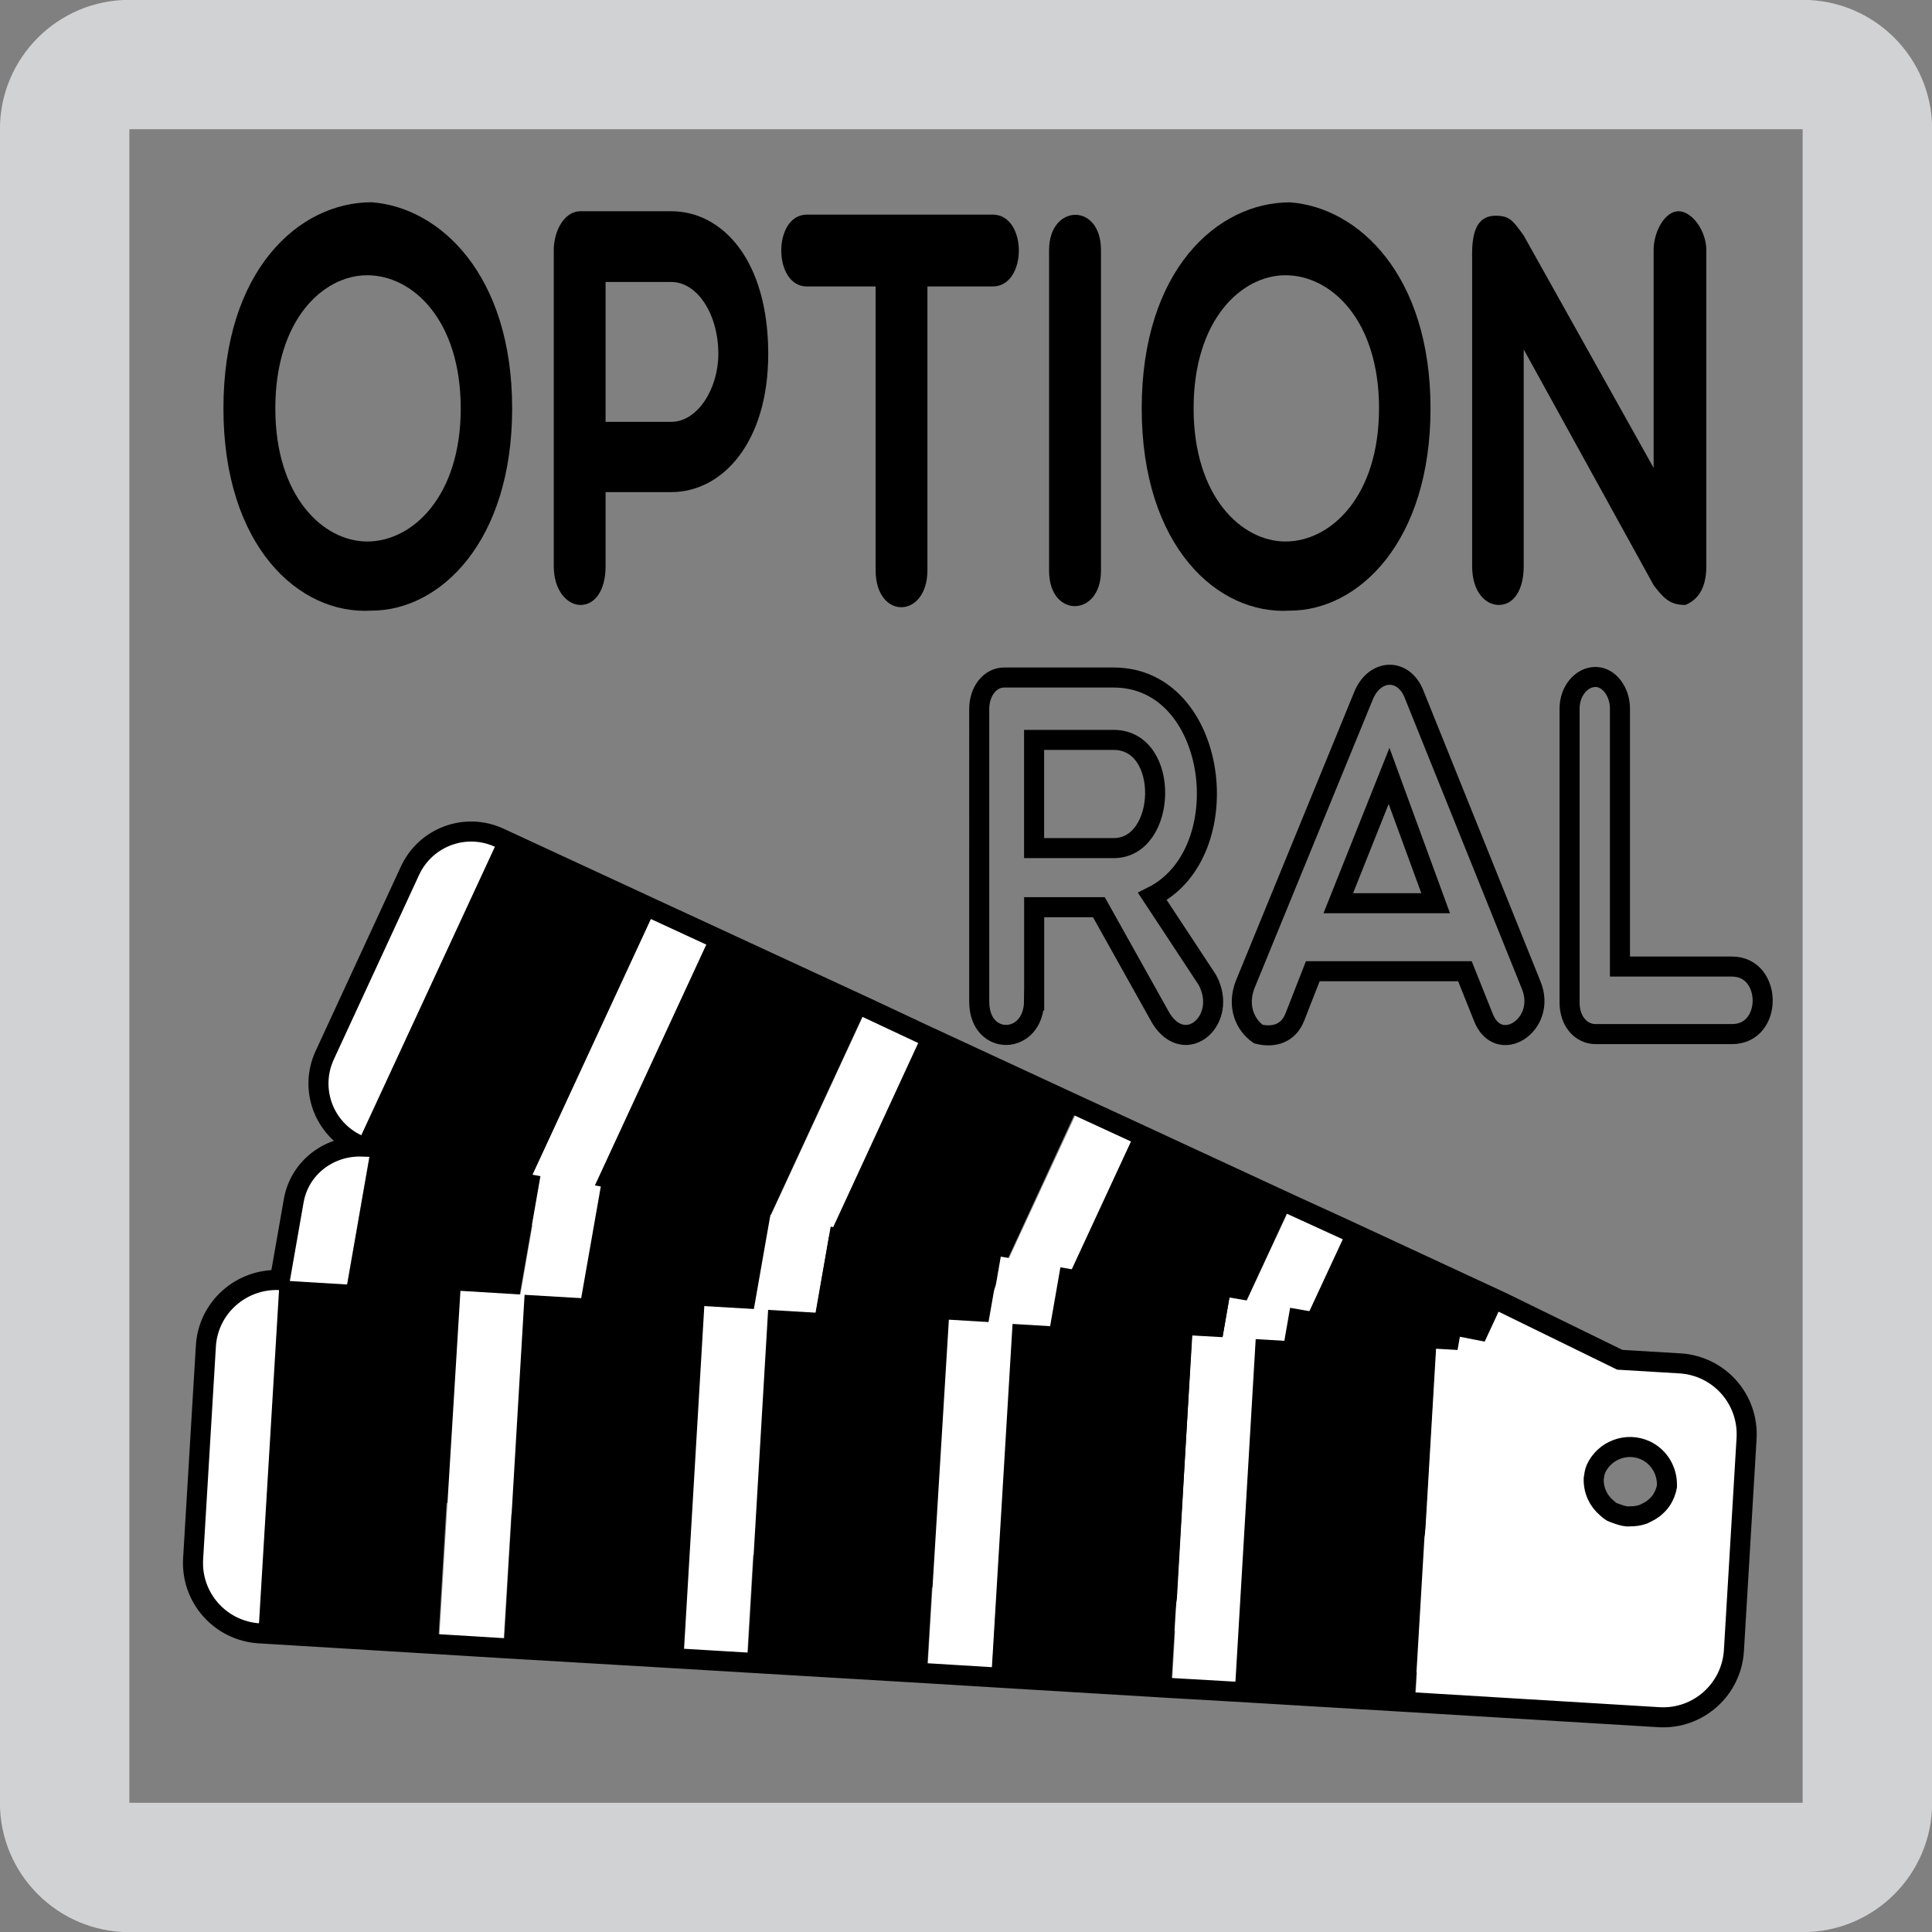 <?xml version="1.0" encoding="utf-8"?>
<!-- Generator: Adobe Illustrator 15.1.0, SVG Export Plug-In . SVG Version: 6.00 Build 0)  -->
<!DOCTYPE svg PUBLIC "-//W3C//DTD SVG 1.1//EN" "http://www.w3.org/Graphics/SVG/1.1/DTD/svg11.dtd">
<svg version="1.1" xmlns="http://www.w3.org/2000/svg" xmlns:xlink="http://www.w3.org/1999/xlink" x="0px" y="0px" width="24.09px"
	 height="24.09px" viewBox="0 0 24.09 24.09" enable-background="new 0 0 24.09 24.09" xml:space="preserve">
<rect x="0" y="0" width="24.09" height="24.09" fill="#808080" stroke="none"/>
<g id="Layer_1">
	<g>
		<path fill="#D1D2D3" d="M1.613,24.092h20.864c0.895,0,1.615-0.723,1.615-1.613V1.611c0-0.891-0.721-1.613-1.615-1.613H1.613
			c-0.892,0-1.614,0.723-1.614,1.613v20.868C-0.001,23.369,0.721,24.092,1.613,24.092 M1.613,1.611h20.864v20.868H1.613V1.611z"/>
	</g>
	<g>
		<g>
			<g>
				<g>
					<path fill="#FFFFFF" d="M18.731,16.238l-1.772,3.825l2.643,1.222c0.418,0.193,0.919,0.011,1.109-0.408l0.855-2.342
						c0.193-0.422,0.012-0.918-0.41-1.111L18.731,16.238z M20.747,18.704c-0.108,0.235-0.385,0.336-0.617,0.229
						c-0.237-0.108-0.334-0.385-0.229-0.619c0.108-0.234,0.386-0.336,0.618-0.229C20.752,18.194,20.854,18.473,20.747,18.704z"/>
					<polygon fill="#FFFFFF" points="9.039,16.393 9.734,16.718 11.506,12.894 10.809,12.567 					"/>
					
						<rect x="15.169" y="14.978" transform="matrix(-0.906 -0.422 0.422 -0.906 22.439 39.141)" fill="#FFFFFF" width="0.768" height="4.217"/>
					
						<rect x="12.53" y="13.759" transform="matrix(-0.907 -0.421 0.421 -0.907 17.957 35.691)" fill="#FFFFFF" width="0.769" height="4.213"/>
					<path fill="#FFFFFF" d="M5.11,10.854l-1.063,2.302c-0.195,0.423-0.013,0.917,0.406,1.113l1.772-3.823
						C5.804,10.25,5.307,10.434,5.11,10.854z"/>
					
						<rect x="7.248" y="11.312" transform="matrix(-0.908 -0.42 0.42 -0.908 8.925 28.803)" fill="#FFFFFF" width="0.768" height="4.215"/>
					
						<rect x="15.802" y="15.592" transform="matrix(-0.907 -0.421 0.421 -0.907 24.733 40.857)" width="2.142" height="4.216"/>
					
						<rect x="13.162" y="14.371" transform="matrix(-0.907 -0.42 0.42 -0.907 20.227 37.409)" width="2.141" height="4.212"/>
					<rect x="10.52" y="13.15" transform="matrix(-0.908 -0.419 0.419 -0.908 15.723 33.964)" width="2.142" height="4.211"/>
					
						<rect x="7.881" y="11.922" transform="matrix(-0.908 -0.42 0.42 -0.908 11.185 30.522)" width="2.142" height="4.216"/>
					<rect x="5.239" y="10.7" transform="matrix(-0.907 -0.42 0.42 -0.907 6.652 27.082)" width="2.144" height="4.215"/>
				</g>
				<g>
					<path fill="#FFFFFF" d="M20.855,17.187l-2.652-0.519l-0.727,4.15l2.87,0.5c0.455,0.081,0.89-0.225,0.97-0.681l0.221-2.479
						C21.616,17.7,21.312,17.267,20.855,17.187z M20.787,18.529c-0.044,0.255-0.283,0.423-0.537,0.38
						c-0.254-0.042-0.424-0.286-0.379-0.538c0.046-0.253,0.287-0.424,0.538-0.38C20.664,18.037,20.831,18.277,20.787,18.529z"/>
					
						<rect x="9.237" y="15.198" transform="matrix(-0.986 -0.17 0.17 -0.986 16.169 35.991)" fill="#FFFFFF" width="0.766" height="4.215"/>
					
						<rect x="14.967" y="16.202" transform="matrix(-0.985 -0.171 0.171 -0.985 27.339 38.977)" fill="#FFFFFF" width="0.769" height="4.212"/>
					
						<rect x="12.104" y="15.702" transform="matrix(-0.985 -0.171 0.171 -0.985 21.751 37.486)" fill="#FFFFFF" width="0.767" height="4.213"/>
					<path fill="#FFFFFF" d="M3.659,14.974l-0.438,2.5c-0.079,0.457,0.225,0.891,0.682,0.973l0.725-4.153
						C4.17,14.213,3.737,14.52,3.659,14.974z"/>
					
						<rect x="6.369" y="14.695" transform="matrix(-0.985 -0.171 0.171 -0.985 10.54 34.512)" fill="#FFFFFF" width="0.767" height="4.216"/>
					<rect x="15.715" y="16.452" transform="matrix(-0.985 -0.172 0.172 -0.985 30.119 39.734)" width="2.14" height="4.214"/>
					<rect x="12.85" y="15.949" transform="matrix(-0.985 -0.172 0.172 -0.985 24.52 38.243)" width="2.141" height="4.216"/>
					<rect x="9.981" y="15.45" transform="matrix(-0.985 -0.173 0.173 -0.985 18.899 36.761)" width="2.144" height="4.213"/>
					<rect x="7.114" y="14.945" transform="matrix(-0.985 -0.173 0.173 -0.985 13.296 35.267)" width="2.144" height="4.217"/>
					<rect x="4.249" y="14.448" transform="matrix(-0.985 -0.172 0.172 -0.985 7.714 33.778)" width="2.141" height="4.214"/>
				</g>
				<g>
					<path fill="#FFFFFF" d="M20.95,17l-3.044-0.183l-0.26,4.409l3.041,0.184c0.485,0.026,0.899-0.344,0.93-0.828l0.158-2.651
						C21.805,17.444,21.435,17.031,20.95,17z M20.301,18.911c-0.268-0.014-0.475-0.248-0.458-0.517
						c0.019-0.27,0.247-0.472,0.518-0.456c0.268,0.015,0.472,0.247,0.457,0.514C20.8,18.721,20.569,18.926,20.301,18.911z"/>
					
						<rect x="8.645" y="16.295" transform="matrix(-0.998 -0.059 0.059 -0.998 16.977 37.511)" fill="#FFFFFF" width="0.805" height="4.415"/>
					
						<rect x="14.733" y="16.661" transform="matrix(-0.998 -0.057 0.057 -0.998 29.166 38.569)" fill="#FFFFFF" width="0.803" height="4.413"/>
					
						<rect x="11.688" y="16.476" transform="matrix(-0.998 -0.061 0.061 -0.998 23.024 38.067)" fill="#FFFFFF" width="0.804" height="4.416"/>
					<path fill="#FFFFFF" d="M2.564,16.785l-0.159,2.651c-0.029,0.485,0.339,0.9,0.824,0.93l0.263-4.406
						C3.009,15.934,2.593,16.301,2.564,16.785z"/>
					
						<rect x="5.602" y="16.113" transform="matrix(-0.998 -0.061 0.061 -0.998 10.881 36.975)" fill="#FFFFFF" width="0.803" height="4.417"/>
					
						<rect x="15.531" y="16.747" transform="matrix(-0.998 -0.059 0.059 -0.998 32.151 38.868)" width="2.247" height="4.417"/>
					<rect x="12.488" y="16.566" transform="matrix(-0.998 -0.06 0.06 -0.998 26.071 38.333)" width="2.246" height="4.417"/>
					
						<rect x="9.447" y="16.388" transform="matrix(-0.998 -0.059 0.059 -0.998 20.018 37.782)" width="2.244" height="4.413"/>
					
						<rect x="6.401" y="16.205" transform="matrix(-0.998 -0.059 0.059 -0.998 13.954 37.235)" width="2.246" height="4.416"/>
					<rect x="3.358" y="16.023" transform="matrix(-0.998 -0.06 0.06 -0.998 7.852 36.699)" width="2.245" height="4.415"/>
				</g>
			</g>
		</g>
		<path fill="none" stroke="#000000" stroke-width="0.25" stroke-miterlimit="10" d="M20.95,17l-0.753-0.045l-1.466-0.717
			l-1.945-0.903l-0.697-0.319l-1.94-0.899l-0.701-0.323l-1.94-0.899l-0.697-0.327l-1.943-0.899l-0.697-0.322l-1.943-0.9
			c-0.422-0.196-0.919-0.012-1.115,0.408l-1.064,2.302c-0.195,0.423-0.012,0.917,0.406,1.113l0.058,0.026
			c-0.411-0.012-0.779,0.264-0.851,0.678l-0.173,0.987c-0.481-0.022-0.894,0.343-0.922,0.824l-0.159,2.651
			c-0.029,0.485,0.339,0.9,0.824,0.93l2.241,0.136l0.802,0.049l2.242,0.132l0.803,0.048l2.24,0.133l0.803,0.049l2.241,0.135
			l0.802,0.046l2.243,0.134l3.041,0.184c0.485,0.026,0.899-0.344,0.93-0.828l0.158-2.651C21.805,17.444,21.435,17.031,20.95,17z
			 M20.713,18.71c-0.026,0.038-0.059,0.069-0.094,0.098c-0.028,0.021-0.058,0.039-0.09,0.054c-0.019,0.009-0.035,0.019-0.055,0.024
			c-0.046,0.015-0.095,0.021-0.145,0.021c-0.014,0-0.027,0.002-0.041,0.001c-0.047-0.004-0.089-0.019-0.131-0.034
			c-0.02-0.008-0.041-0.013-0.059-0.022c-0.024-0.014-0.044-0.033-0.065-0.051c-0.106-0.09-0.166-0.221-0.161-0.365
			c0.006-0.041,0.011-0.082,0.028-0.122c0.108-0.234,0.386-0.336,0.618-0.229c0.168,0.079,0.266,0.247,0.267,0.422
			c-0.001,0.008,0.002,0.015,0.001,0.022c-0.011,0.062-0.034,0.119-0.065,0.169C20.719,18.702,20.716,18.706,20.713,18.71z"/>
	</g>
	<g>
		<path d="M4.632,7.614C3.726,7.669,2.786,6.808,2.786,5.092c0-1.723,0.94-2.57,1.847-2.57c0.857,0.063,1.753,0.91,1.753,2.57
			S5.49,7.614,4.632,7.614z M4.579,3.432c-0.549,0-1.146,0.553-1.146,1.66c0,1.1,0.597,1.66,1.146,1.66
			c0.563,0,1.166-0.561,1.166-1.66C5.744,3.985,5.142,3.432,4.579,3.432z"/>
		<path d="M6.905,3.117c0-0.231,0.127-0.483,0.333-0.483H8.37c0.637,0,1.209,0.609,1.209,1.779c0,1.106-0.573,1.723-1.209,1.723
			H7.551V7.06c0,0.309-0.137,0.483-0.313,0.483c-0.162,0-0.333-0.175-0.333-0.483V3.117z M7.551,3.516V5.26H8.37
			c0.328,0,0.587-0.413,0.587-0.848c0-0.49-0.259-0.896-0.587-0.896H7.551z"/>
		<path d="M10.918,3.572h-0.857c-0.426,0-0.426-0.896,0-0.896h2.316c0.436,0,0.436,0.896,0,0.896h-0.813v3.537
			c0,0.609-0.646,0.624-0.646,0V3.572z"/>
		<path d="M13.081,3.117c0-0.574,0.647-0.595,0.647,0v4c0,0.581-0.647,0.595-0.647,0V3.117z"/>
		<path d="M16.084,7.614c-0.906,0.056-1.848-0.806-1.848-2.521c0-1.723,0.941-2.57,1.848-2.57c0.857,0.063,1.753,0.91,1.753,2.57
			S16.941,7.614,16.084,7.614z M16.029,3.432c-0.549,0-1.146,0.553-1.146,1.66c0,1.1,0.597,1.66,1.146,1.66
			c0.563,0,1.166-0.561,1.166-1.66C17.195,3.985,16.593,3.432,16.029,3.432z"/>
		<path d="M18.355,3.187c0-0.252,0.039-0.497,0.295-0.497c0.176,0,0.215,0.063,0.348,0.245l1.621,2.899V3.117
			c0-0.231,0.142-0.483,0.309-0.483c0.176,0,0.348,0.252,0.348,0.483V7.06c0,0.309-0.132,0.428-0.26,0.483
			c-0.171,0-0.255-0.056-0.396-0.245l-1.621-2.941V7.06c0,0.309-0.133,0.483-0.309,0.483c-0.177,0-0.334-0.175-0.334-0.483V3.187z"
			/>
	</g>
	<g>
		<path fill="none" stroke="#000000" stroke-width="0.25" stroke-miterlimit="10" d="M12.894,12.476
			c0,0.559-0.684,0.579-0.684,0.014V8.84c0-0.225,0.139-0.392,0.309-0.392h1.368c1.306,0,1.573,2.185,0.482,2.73l0.685,1.04
			c0.268,0.495-0.268,0.97-0.576,0.482l-0.776-1.388h-0.807V12.476z M12.894,10.575h0.993c0.668,0,0.709-1.349,0-1.349h-0.993
			V10.575z"/>
		<path fill="none" stroke="#000000" stroke-width="0.25" stroke-miterlimit="10" d="M15.69,12.894
			c-0.165-0.115-0.268-0.347-0.165-0.616l1.477-3.604c0.139-0.34,0.509-0.354,0.637,0l1.451,3.604
			c0.211,0.501-0.412,0.898-0.598,0.397l-0.226-0.565h-1.897l-0.221,0.565C16.066,12.894,15.875,12.939,15.69,12.894z
			 M17.901,11.262L17.32,9.675l-0.633,1.587H17.901z"/>
		<path fill="none" stroke="#000000" stroke-width="0.25" stroke-miterlimit="10" d="M19.571,8.834c0-0.212,0.144-0.393,0.324-0.393
			c0.165,0,0.304,0.181,0.304,0.393v3.218h1.398c0.504,0,0.514,0.842,0,0.842h-1.702c-0.181,0-0.324-0.16-0.324-0.392V8.834z"/>
	</g>
</g>
<g id="Layer_2">
</g>
</svg>
